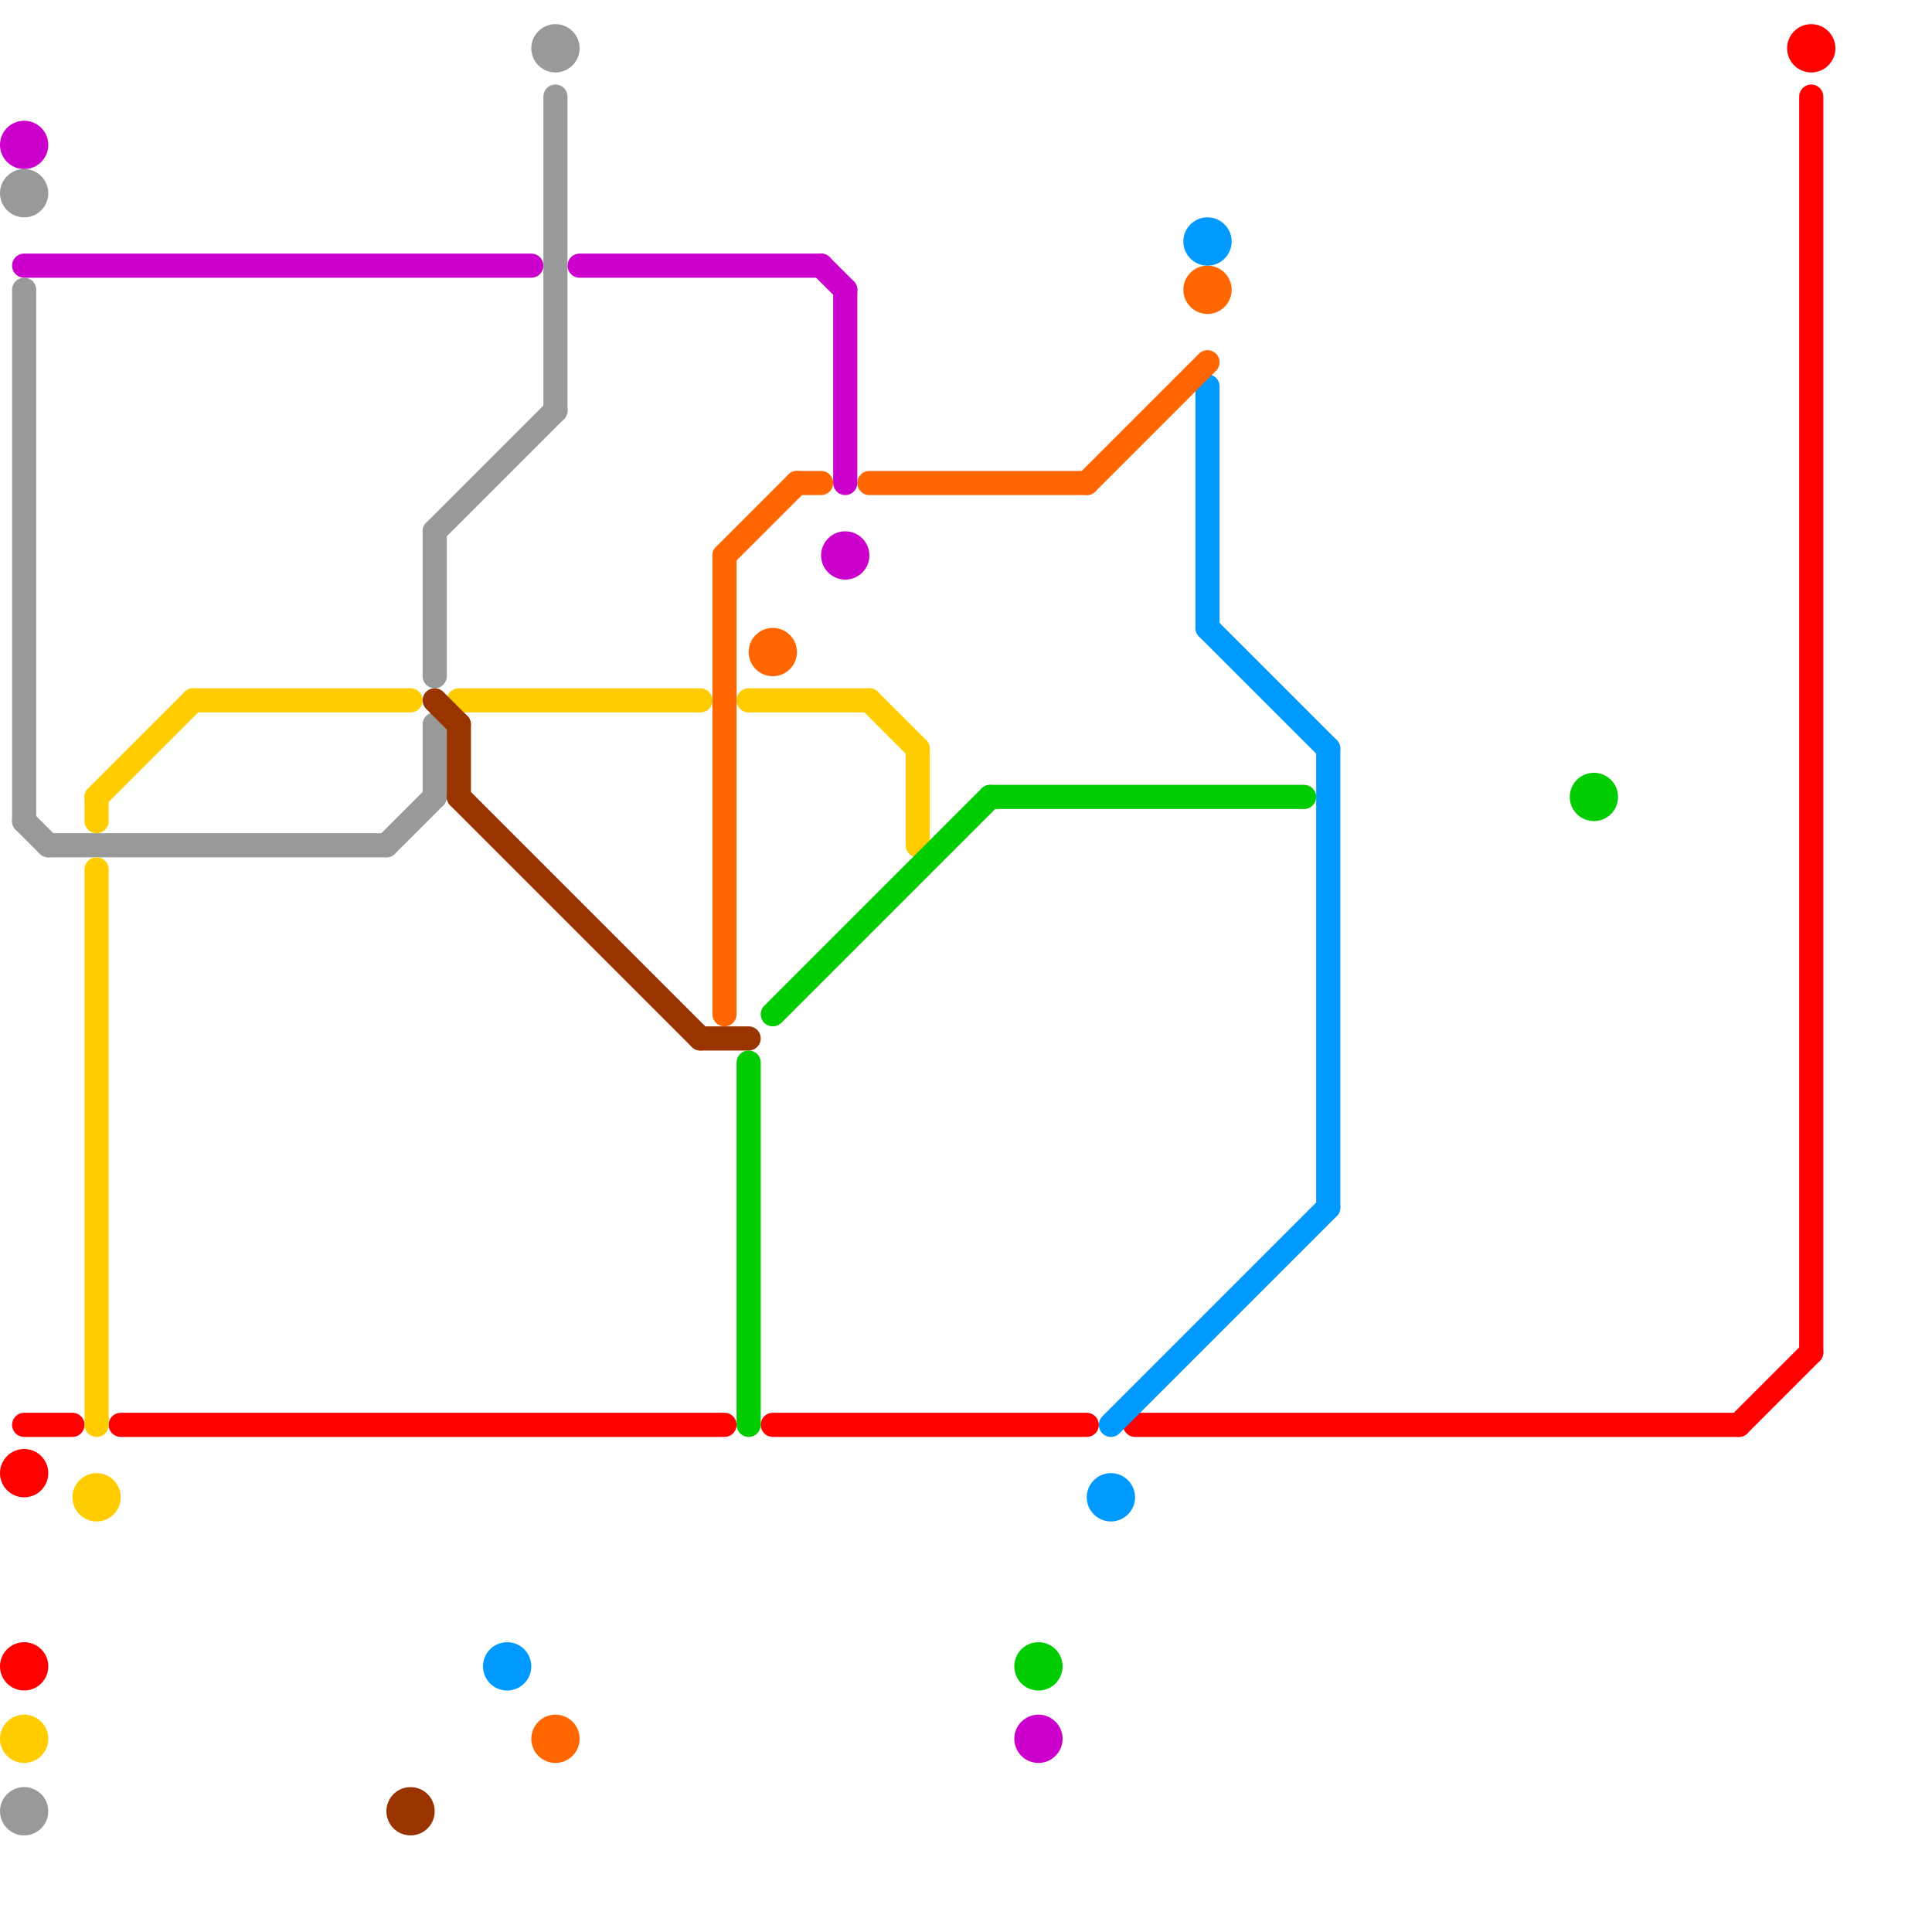 
<svg version="1.1" xmlns="http://www.w3.org/2000/svg" viewBox="0 0 80 80">
<style>text { font: 1px Helvetica; font-weight: 600; white-space: pre; dominant-baseline: central; } line { stroke-width: 1; fill: none; stroke-linecap: round; stroke-linejoin: round; } .c0 { stroke: #cc00cc } .c1 { stroke: #999999 } .c2 { stroke: #ff0000 } .c3 { stroke: #ffcc00 } .c4 { stroke: #993300 } .c5 { stroke: #0099ff } .c6 { stroke: #ff6600 } .c7 { stroke: #00cc00 }</style><defs><g id="wm-xf"><circle r="1.2" fill="#000"/><circle r="0.9" fill="#fff"/><circle r="0.6" fill="#000"/><circle r="0.3" fill="#fff"/></g><g id="wm"><circle r="0.6" fill="#000"/><circle r="0.3" fill="#fff"/></g></defs><line class="c0" x1="1" y1="11" x2="22" y2="11"/><line class="c0" x1="34" y1="11" x2="35" y2="12"/><line class="c0" x1="24" y1="11" x2="34" y2="11"/><line class="c0" x1="35" y1="12" x2="35" y2="20"/><circle cx="1" cy="6" r="1" fill="#cc00cc" /><circle cx="43" cy="72" r="1" fill="#cc00cc" /><circle cx="35" cy="23" r="1" fill="#cc00cc" /><line class="c1" x1="16" y1="35" x2="18" y2="33"/><line class="c1" x1="18" y1="22" x2="18" y2="28"/><line class="c1" x1="18" y1="30" x2="18" y2="33"/><line class="c1" x1="18" y1="22" x2="23" y2="17"/><line class="c1" x1="2" y1="35" x2="16" y2="35"/><line class="c1" x1="1" y1="34" x2="2" y2="35"/><line class="c1" x1="23" y1="4" x2="23" y2="17"/><line class="c1" x1="1" y1="12" x2="1" y2="34"/><circle cx="1" cy="75" r="1" fill="#999999" /><circle cx="1" cy="8" r="1" fill="#999999" /><circle cx="23" cy="2" r="1" fill="#999999" /><line class="c2" x1="32" y1="59" x2="45" y2="59"/><line class="c2" x1="72" y1="59" x2="75" y2="56"/><line class="c2" x1="1" y1="59" x2="3" y2="59"/><line class="c2" x1="5" y1="59" x2="30" y2="59"/><line class="c2" x1="47" y1="59" x2="72" y2="59"/><line class="c2" x1="75" y1="4" x2="75" y2="56"/><circle cx="1" cy="61" r="1" fill="#ff0000" /><circle cx="1" cy="69" r="1" fill="#ff0000" /><circle cx="75" cy="2" r="1" fill="#ff0000" /><line class="c3" x1="4" y1="33" x2="4" y2="34"/><line class="c3" x1="8" y1="29" x2="17" y2="29"/><line class="c3" x1="19" y1="29" x2="29" y2="29"/><line class="c3" x1="31" y1="29" x2="36" y2="29"/><line class="c3" x1="38" y1="31" x2="38" y2="35"/><line class="c3" x1="4" y1="36" x2="4" y2="59"/><line class="c3" x1="36" y1="29" x2="38" y2="31"/><line class="c3" x1="4" y1="33" x2="8" y2="29"/><circle cx="4" cy="62" r="1" fill="#ffcc00" /><circle cx="1" cy="72" r="1" fill="#ffcc00" /><line class="c4" x1="18" y1="29" x2="19" y2="30"/><line class="c4" x1="19" y1="33" x2="29" y2="43"/><line class="c4" x1="19" y1="30" x2="19" y2="33"/><line class="c4" x1="29" y1="43" x2="31" y2="43"/><circle cx="17" cy="75" r="1" fill="#993300" /><line class="c5" x1="46" y1="59" x2="55" y2="50"/><line class="c5" x1="55" y1="31" x2="55" y2="50"/><line class="c5" x1="50" y1="26" x2="55" y2="31"/><line class="c5" x1="50" y1="16" x2="50" y2="26"/><circle cx="50" cy="10" r="1" fill="#0099ff" /><circle cx="46" cy="62" r="1" fill="#0099ff" /><circle cx="21" cy="69" r="1" fill="#0099ff" /><line class="c6" x1="30" y1="23" x2="33" y2="20"/><line class="c6" x1="45" y1="20" x2="50" y2="15"/><line class="c6" x1="30" y1="23" x2="30" y2="42"/><line class="c6" x1="33" y1="20" x2="34" y2="20"/><line class="c6" x1="36" y1="20" x2="45" y2="20"/><circle cx="23" cy="72" r="1" fill="#ff6600" /><circle cx="50" cy="12" r="1" fill="#ff6600" /><circle cx="32" cy="27" r="1" fill="#ff6600" /><line class="c7" x1="32" y1="42" x2="41" y2="33"/><line class="c7" x1="41" y1="33" x2="54" y2="33"/><line class="c7" x1="31" y1="44" x2="31" y2="59"/><circle cx="66" cy="33" r="1" fill="#00cc00" /><circle cx="43" cy="69" r="1" fill="#00cc00" />
</svg>
